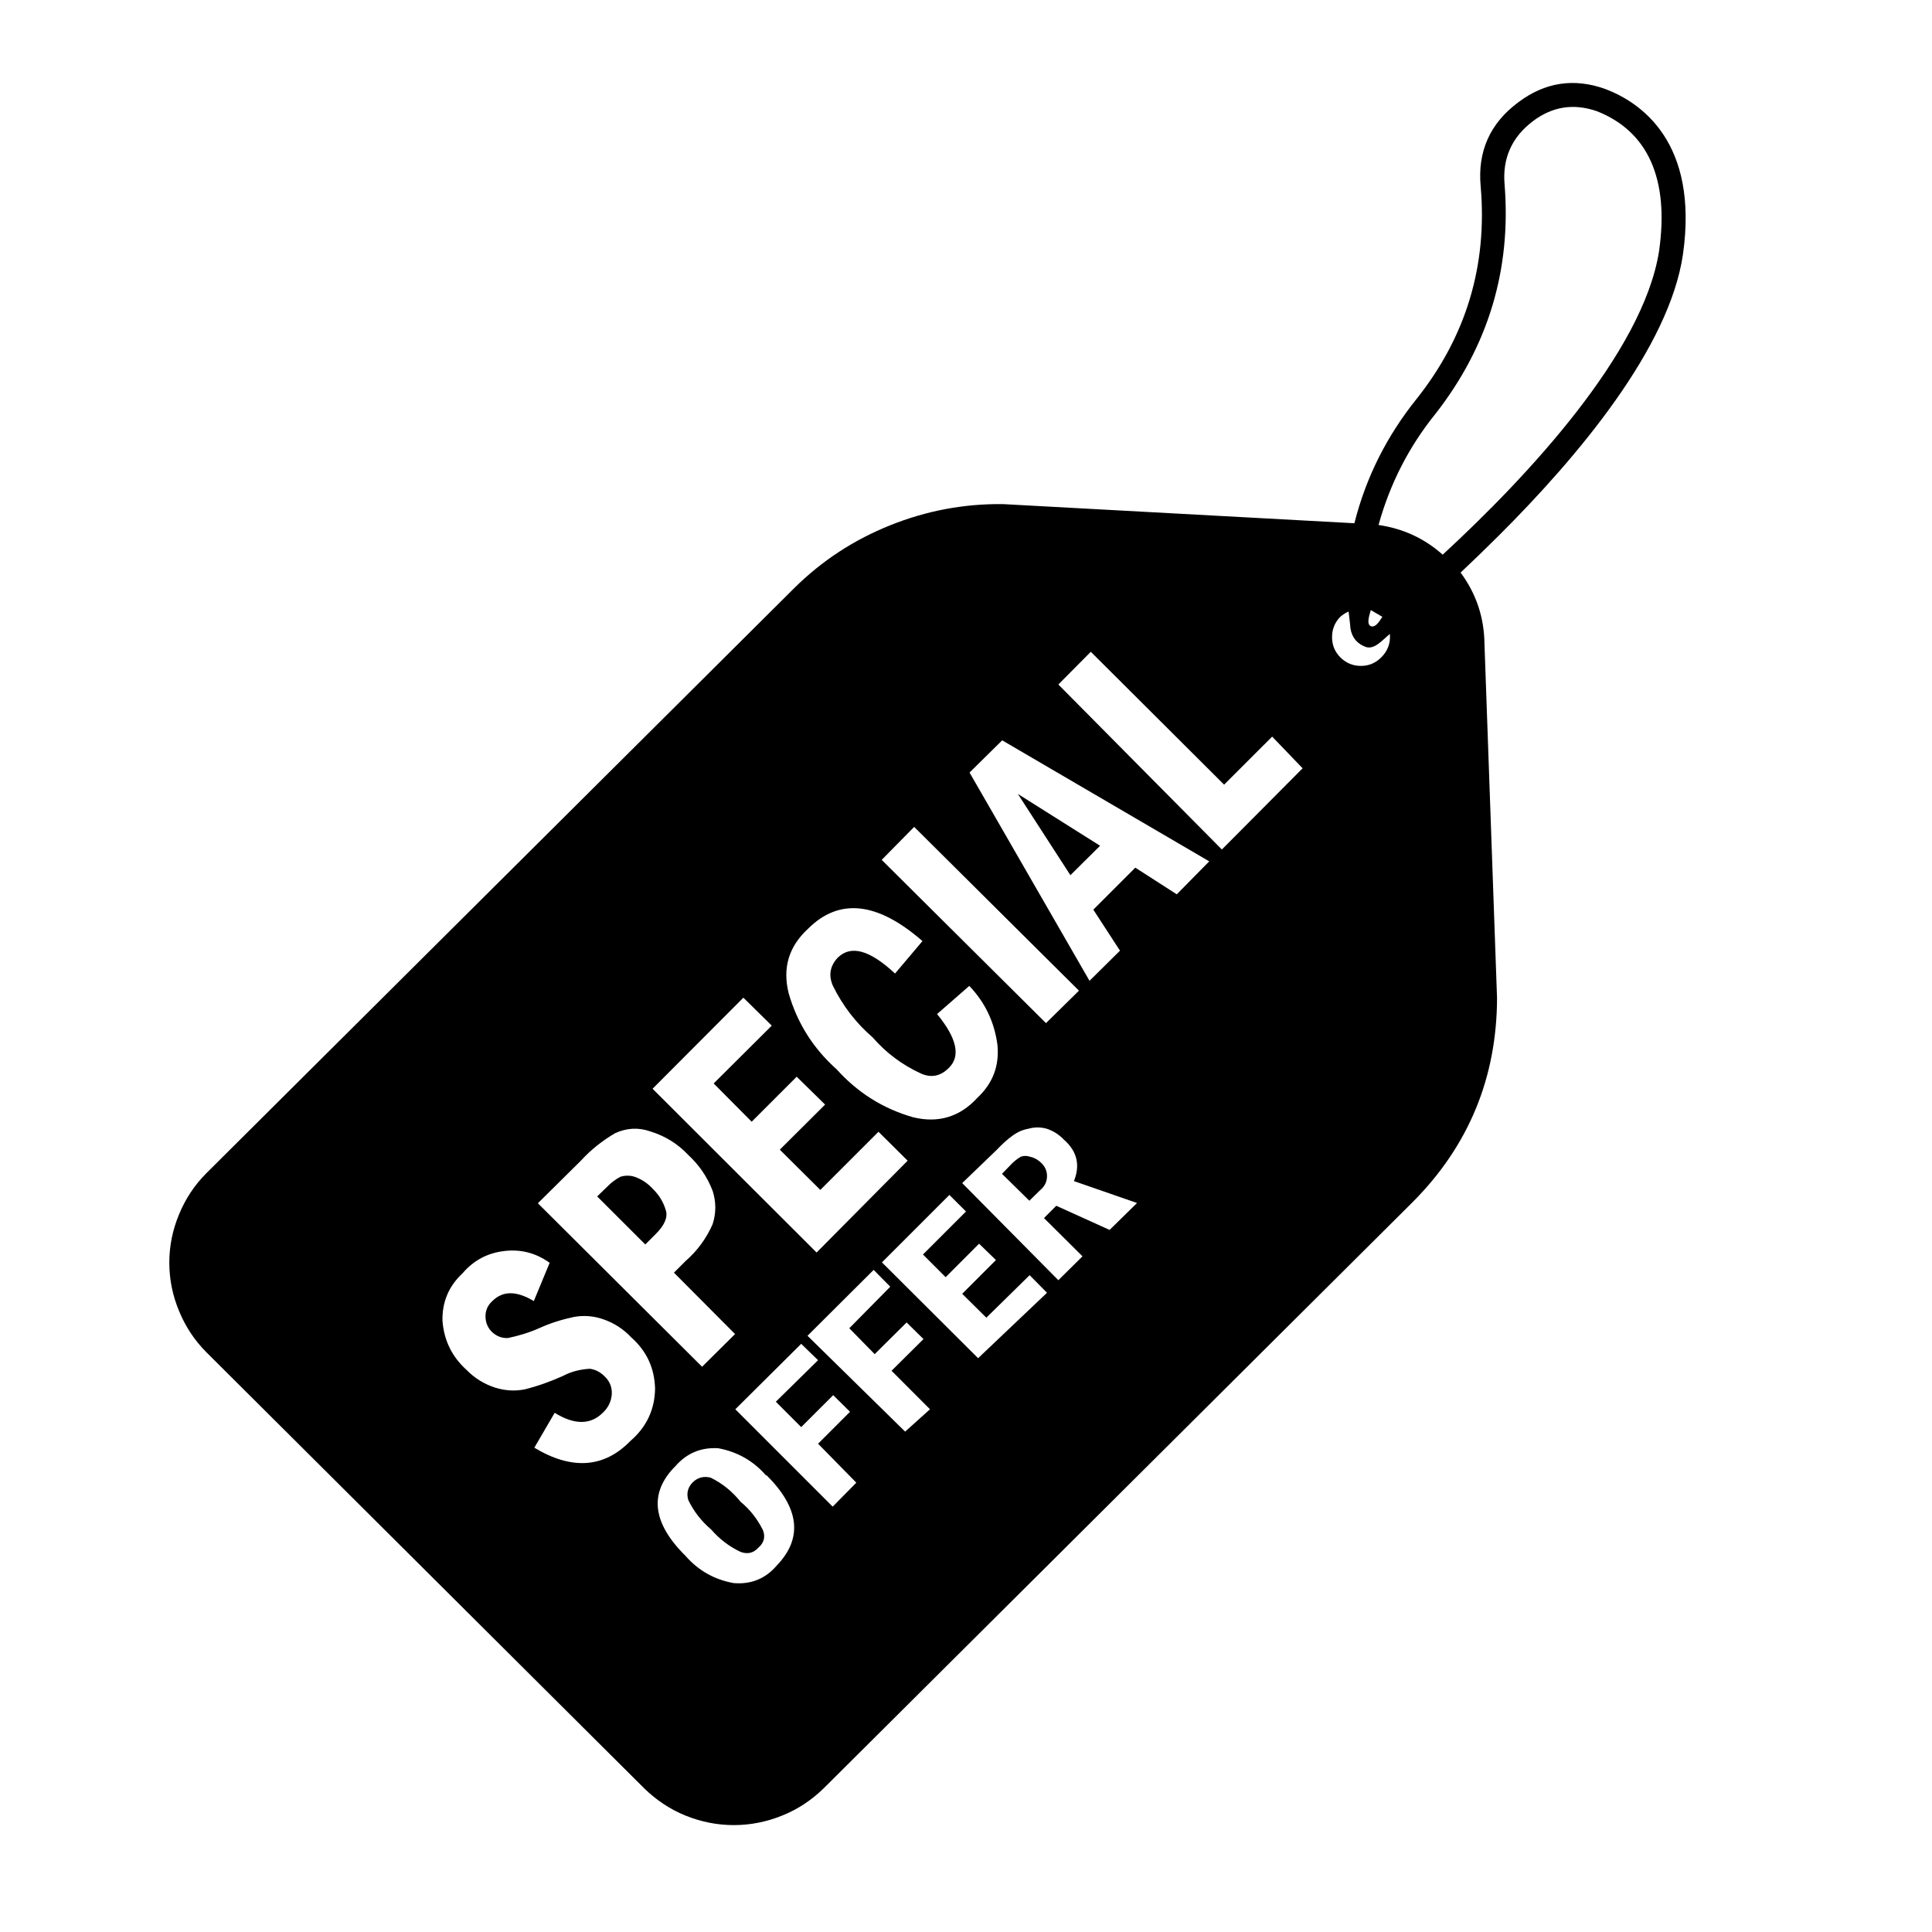 <?xml version="1.0" encoding="UTF-8"?> <svg xmlns="http://www.w3.org/2000/svg" xmlns:xlink="http://www.w3.org/1999/xlink" width="40" zoomAndPan="magnify" viewBox="0 0 30 30" height="40" preserveAspectRatio="xMidYMid meet" version="1.0"><defs><clipPath id="63eb86e727"><path d="M 2.445 1.09 L 26.395 1.09 L 26.395 28.672 L 2.445 28.672 Z M 2.445 1.09 " clip-rule="nonzero"></path></clipPath></defs><g clip-path="url(#63eb86e727)"><path fill="#000000" d="M 11.848 23.762 C 11.887 23.867 11.863 23.957 11.777 24.031 C 11.699 24.117 11.609 24.137 11.5 24.098 C 11.324 24.016 11.172 23.898 11.043 23.75 C 10.891 23.621 10.773 23.469 10.688 23.293 C 10.656 23.188 10.68 23.094 10.758 23.016 C 10.836 22.941 10.93 22.918 11.035 22.945 C 11.219 23.035 11.371 23.16 11.5 23.32 C 11.648 23.441 11.762 23.59 11.848 23.762 Z M 15.992 17.961 C 15.945 17.945 15.898 17.945 15.852 17.961 C 15.797 17.992 15.75 18.031 15.707 18.074 L 15.559 18.227 L 15.984 18.645 L 16.148 18.484 C 16.219 18.426 16.258 18.352 16.258 18.262 C 16.258 18.172 16.219 18.098 16.148 18.039 C 16.102 18 16.051 17.973 15.992 17.961 Z M 10.137 18.461 C 10.059 18.375 9.965 18.312 9.855 18.273 C 9.781 18.25 9.707 18.25 9.633 18.273 C 9.559 18.312 9.492 18.363 9.434 18.422 L 9.273 18.578 L 10.02 19.324 L 10.176 19.168 C 10.32 19.027 10.371 18.902 10.34 18.797 C 10.301 18.664 10.234 18.555 10.137 18.461 Z M 17.082 13.133 L 15.805 12.328 L 16.621 13.59 Z M 26.133 3.949 C 25.922 5.398 24.508 7.086 23.266 8.324 C 23.062 8.527 22.867 8.715 22.68 8.891 C 22.926 9.223 23.047 9.594 23.051 10.004 L 23.246 15.5 C 23.242 16.73 22.809 17.789 21.938 18.664 L 12.789 27.77 C 12.605 27.949 12.391 28.094 12.148 28.191 C 11.906 28.289 11.656 28.34 11.395 28.34 C 11.133 28.34 10.883 28.289 10.641 28.191 C 10.402 28.094 10.188 27.949 10.004 27.77 L 3.203 20.996 C 3.02 20.812 2.879 20.598 2.781 20.359 C 2.68 20.117 2.629 19.867 2.629 19.605 C 2.629 19.348 2.68 19.098 2.781 18.855 C 2.879 18.617 3.02 18.402 3.203 18.219 L 12.332 9.133 C 12.762 8.707 13.258 8.383 13.824 8.156 C 14.387 7.93 14.973 7.82 15.578 7.828 L 21.031 8.125 C 21.211 7.41 21.535 6.77 21.996 6.195 C 22.766 5.227 23.098 4.125 22.992 2.895 C 22.941 2.352 23.137 1.914 23.574 1.59 C 23.988 1.277 24.441 1.207 24.93 1.383 C 25.484 1.594 26.379 2.211 26.133 3.949 Z M 21.285 9.723 C 21.371 9.758 21.449 9.594 21.465 9.578 L 21.285 9.473 C 21.285 9.496 21.203 9.688 21.285 9.723 Z M 13.691 13.352 L 16.242 15.887 L 16.754 15.383 L 14.195 12.84 Z M 12.246 15.422 C 12.379 15.887 12.629 16.281 12.992 16.605 C 13.316 16.965 13.711 17.215 14.176 17.348 C 14.57 17.445 14.906 17.344 15.18 17.043 C 15.418 16.82 15.52 16.547 15.488 16.223 C 15.441 15.871 15.297 15.566 15.051 15.309 L 14.551 15.746 C 14.855 16.117 14.922 16.398 14.734 16.582 C 14.605 16.711 14.461 16.742 14.297 16.668 C 14.008 16.535 13.758 16.348 13.551 16.109 C 13.289 15.883 13.086 15.617 12.934 15.309 C 12.863 15.148 12.887 15.004 13.004 14.875 C 13.211 14.668 13.504 14.75 13.898 15.117 L 14.324 14.613 C 13.625 14.004 13.031 13.938 12.547 14.422 C 12.25 14.695 12.148 15.027 12.246 15.422 Z M 10.133 16.906 L 12.68 19.449 L 14.094 18.023 L 13.641 17.574 L 12.738 18.477 L 12.109 17.852 L 12.812 17.152 L 12.371 16.719 L 11.672 17.418 L 11.082 16.824 L 11.984 15.926 L 11.543 15.492 Z M 8.352 18.684 L 10.902 21.223 L 11.414 20.715 L 10.465 19.762 L 10.645 19.582 C 10.828 19.422 10.969 19.23 11.066 19.008 C 11.121 18.836 11.121 18.664 11.066 18.492 C 10.984 18.277 10.859 18.094 10.691 17.938 C 10.523 17.758 10.324 17.637 10.09 17.566 C 9.91 17.504 9.73 17.516 9.555 17.594 C 9.355 17.711 9.176 17.852 9.02 18.023 Z M 10.172 21.566 C 10.164 21.246 10.043 20.98 9.801 20.766 C 9.68 20.637 9.535 20.543 9.363 20.484 C 9.219 20.434 9.066 20.422 8.914 20.449 C 8.73 20.488 8.551 20.543 8.379 20.621 C 8.223 20.691 8.055 20.742 7.887 20.777 C 7.793 20.781 7.715 20.75 7.645 20.688 C 7.578 20.625 7.543 20.547 7.539 20.453 C 7.535 20.355 7.57 20.27 7.645 20.203 C 7.805 20.043 8.016 20.039 8.289 20.203 L 8.535 19.609 C 8.324 19.457 8.09 19.395 7.828 19.426 C 7.57 19.457 7.355 19.57 7.184 19.77 C 6.969 19.969 6.863 20.219 6.871 20.512 C 6.895 20.816 7.02 21.07 7.246 21.273 C 7.371 21.402 7.52 21.492 7.688 21.547 C 7.84 21.594 7.992 21.605 8.148 21.574 C 8.352 21.523 8.547 21.453 8.738 21.367 C 8.871 21.297 9.012 21.262 9.16 21.254 C 9.246 21.266 9.32 21.305 9.383 21.367 C 9.465 21.441 9.504 21.535 9.5 21.645 C 9.492 21.762 9.445 21.859 9.359 21.938 C 9.168 22.129 8.914 22.125 8.613 21.938 L 8.297 22.48 C 8.883 22.832 9.383 22.793 9.789 22.375 C 10.039 22.16 10.168 21.887 10.172 21.559 Z M 11.898 22.914 C 11.699 22.684 11.449 22.543 11.152 22.488 C 10.887 22.473 10.668 22.562 10.492 22.762 C 10.074 23.176 10.125 23.645 10.645 24.16 C 10.844 24.387 11.09 24.527 11.391 24.582 C 11.66 24.605 11.883 24.516 12.059 24.312 C 12.469 23.887 12.418 23.418 11.898 22.902 Z M 13.297 23.023 L 12.703 22.418 L 13.199 21.922 L 12.938 21.664 L 12.441 22.16 L 12.047 21.766 L 12.703 21.121 L 12.441 20.867 L 11.418 21.883 L 12.93 23.395 Z M 14.441 21.883 L 13.844 21.285 L 14.34 20.793 L 14.078 20.535 L 13.582 21.027 L 13.188 20.625 L 13.824 19.98 L 13.566 19.719 L 12.539 20.742 L 14.055 22.23 Z M 16.258 20.074 L 15.988 19.801 L 15.316 20.461 L 14.941 20.09 L 15.465 19.566 L 15.203 19.312 L 14.684 19.832 L 14.332 19.48 L 15 18.812 L 14.742 18.555 L 13.695 19.602 L 15.188 21.09 Z M 17.656 18.68 L 16.676 18.34 C 16.777 18.09 16.723 17.875 16.523 17.699 C 16.449 17.621 16.359 17.562 16.254 17.527 C 16.16 17.5 16.062 17.5 15.969 17.527 C 15.879 17.543 15.801 17.578 15.73 17.629 C 15.637 17.695 15.555 17.773 15.477 17.855 L 14.941 18.371 L 16.434 19.879 L 16.809 19.508 L 16.211 18.914 L 16.402 18.723 L 17.23 19.098 Z M 18.777 13.375 L 15.562 11.496 L 15.055 11.996 L 16.918 15.23 L 17.391 14.762 L 16.977 14.125 L 17.629 13.473 L 18.273 13.887 Z M 20.227 11.93 L 19.754 11.438 L 19.008 12.184 L 16.938 10.121 L 16.434 10.629 L 18.973 13.191 Z M 21.582 9.844 C 21.473 9.93 21.348 10.09 21.211 10.047 C 21.07 9.996 20.992 9.898 20.969 9.754 C 20.969 9.719 20.945 9.539 20.941 9.496 C 20.895 9.516 20.852 9.543 20.812 9.578 C 20.727 9.664 20.684 9.77 20.684 9.895 C 20.684 10.016 20.727 10.121 20.812 10.207 C 20.902 10.297 21.008 10.34 21.133 10.34 C 21.254 10.34 21.359 10.297 21.449 10.207 C 21.547 10.109 21.594 9.988 21.582 9.844 Z M 24.797 1.727 C 24.438 1.602 24.105 1.652 23.801 1.883 C 23.477 2.129 23.328 2.457 23.363 2.863 C 23.469 4.188 23.109 5.375 22.293 6.422 C 21.875 6.938 21.582 7.516 21.406 8.152 C 21.785 8.207 22.117 8.359 22.402 8.613 C 23.711 7.406 25.516 5.477 25.762 3.898 C 25.922 2.781 25.59 2.039 24.797 1.727 Z M 24.797 1.727 " fill-opacity="1" fill-rule="nonzero"></path></g></svg> 